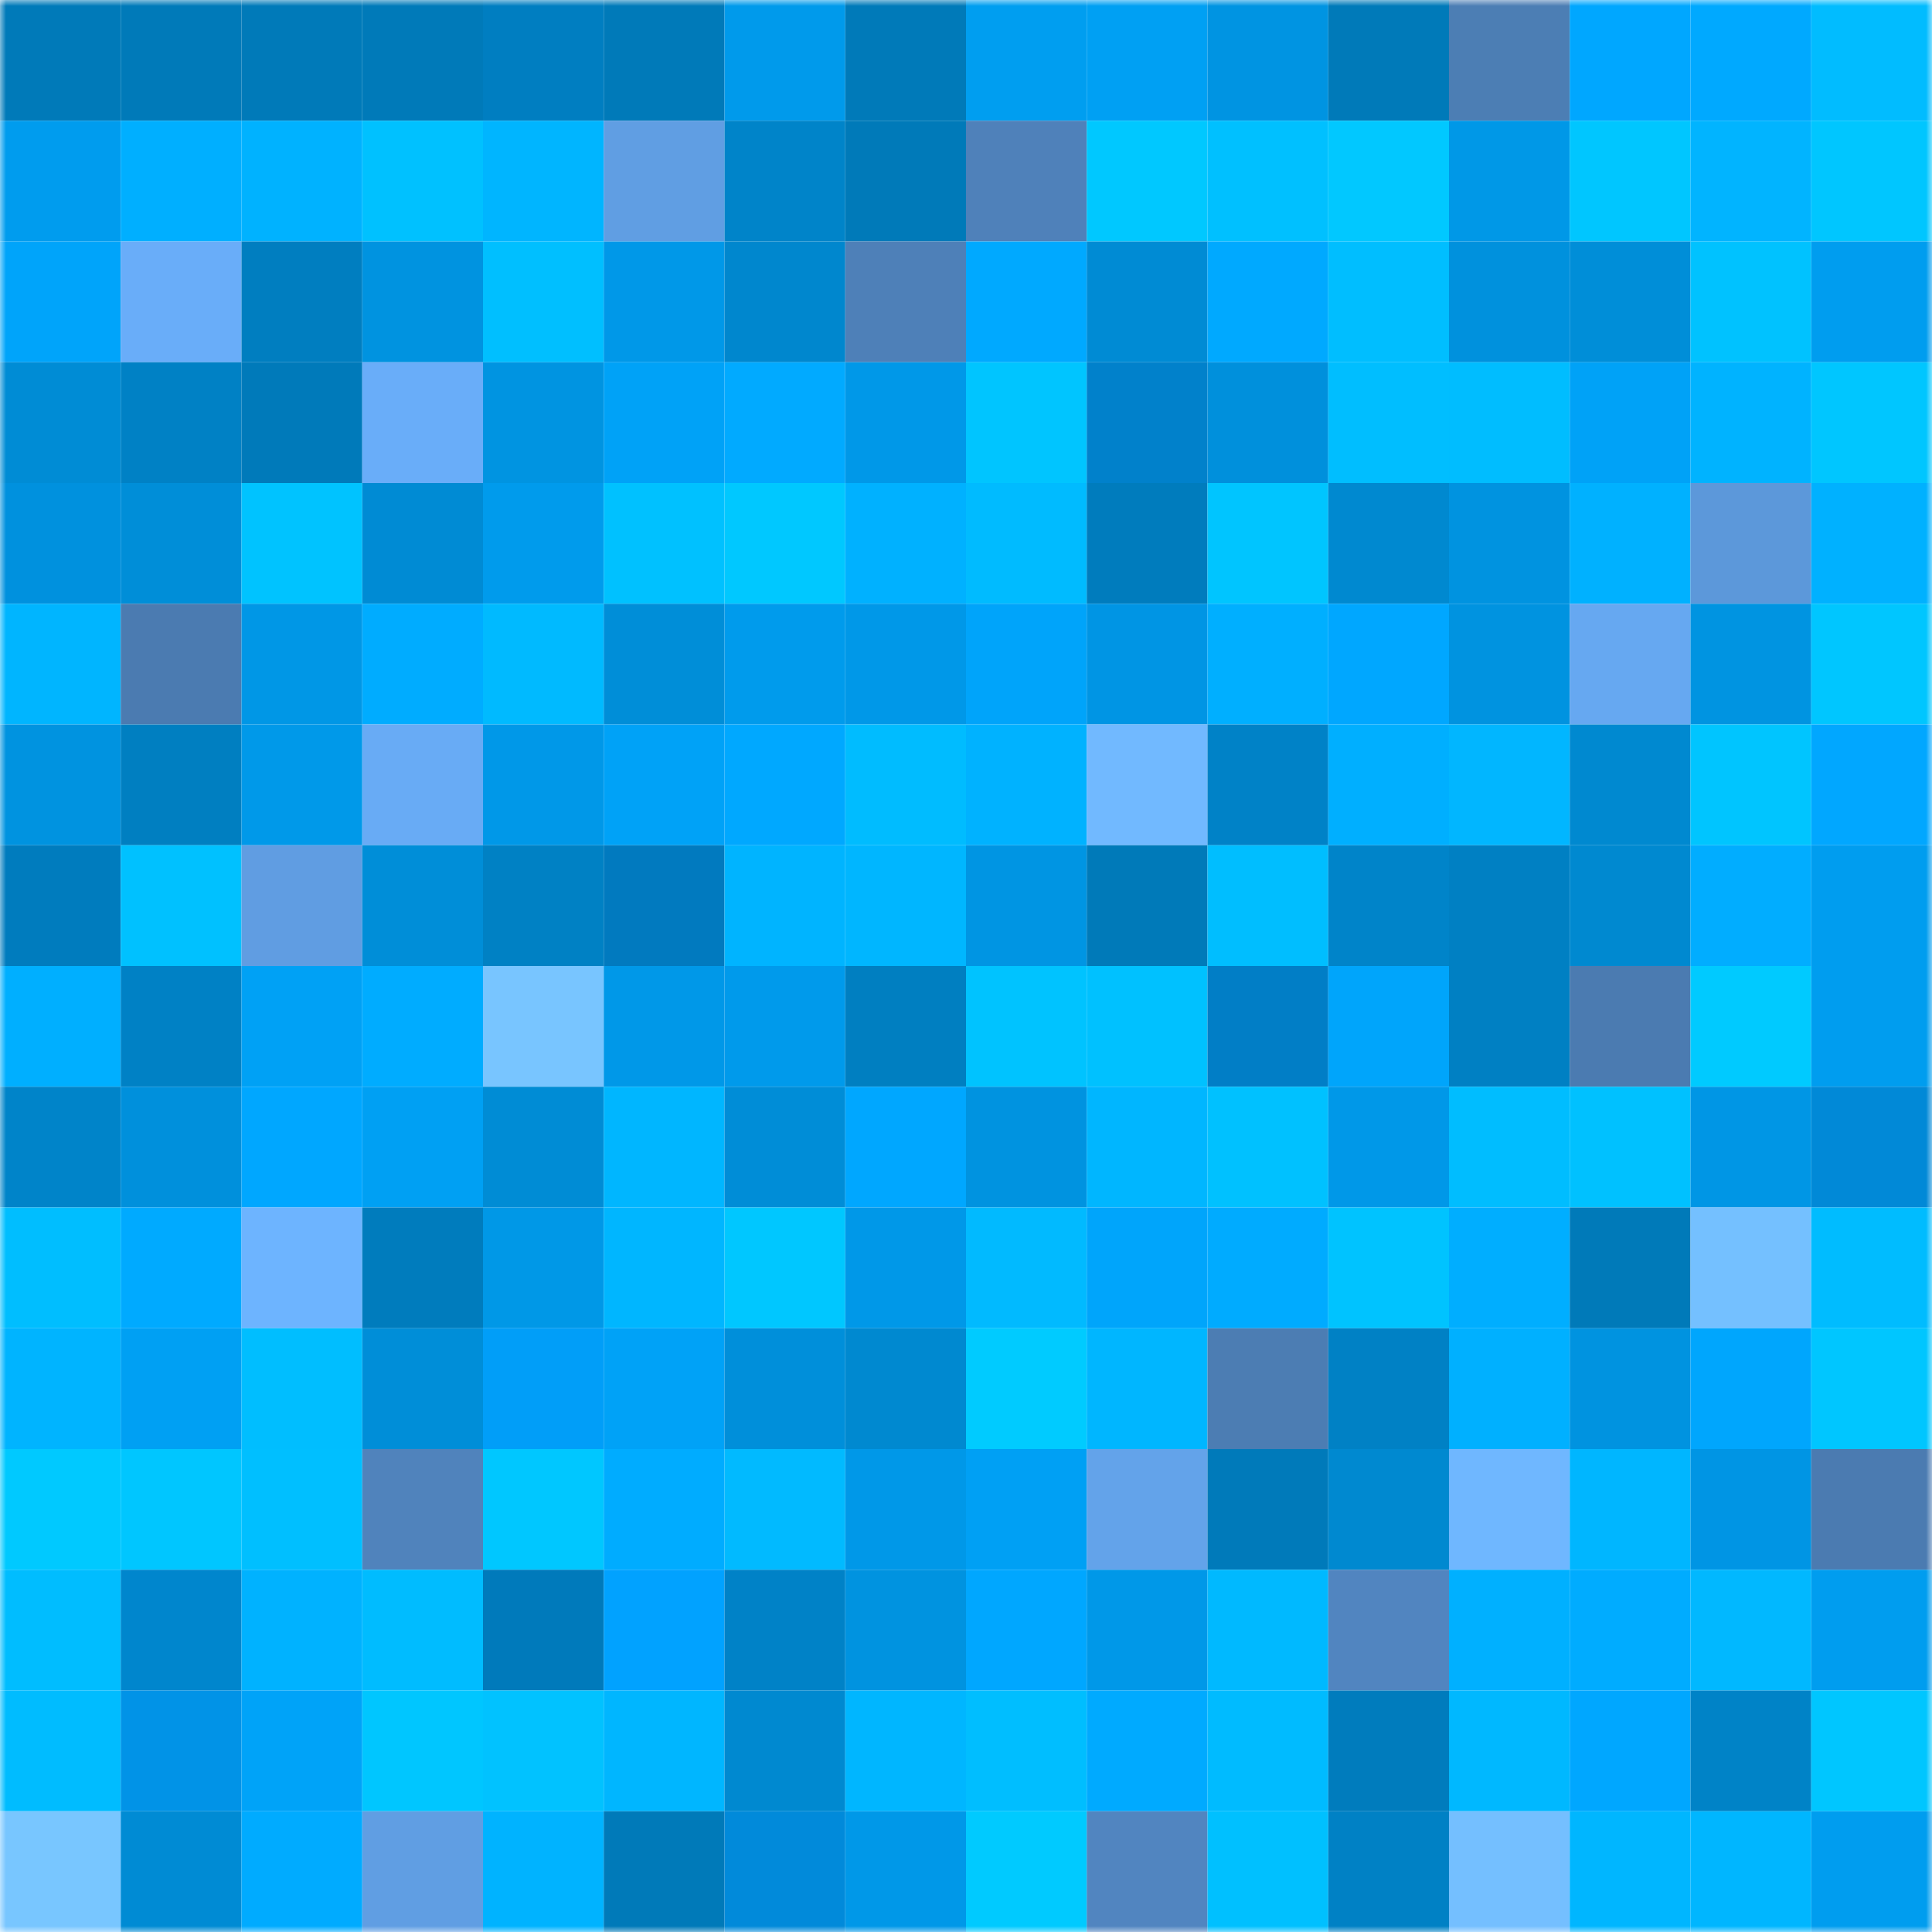 <svg viewBox="0 0 160 160" fill="none" role="img" xmlns="http://www.w3.org/2000/svg" width="240" height="240" name="ens%2Cdimchik.eth"><mask id="1488399576" mask-type="alpha" maskUnits="userSpaceOnUse" x="0" y="0" width="160" height="160"><rect width="160" height="160" fill="#FFFFFF"></rect></mask><g mask="url(#1488399576)"><rect x="0" y="0" width="10" height="10" fill="#007ab9"></rect><rect x="10" y="0" width="10" height="10" fill="#007ab9"></rect><rect x="20" y="0" width="10" height="10" fill="#007ab9"></rect><rect x="30" y="0" width="10" height="10" fill="#007ab9"></rect><rect x="40" y="0" width="10" height="10" fill="#007ec1"></rect><rect x="50" y="0" width="10" height="10" fill="#007ab9"></rect><rect x="60" y="0" width="10" height="10" fill="#009aeb"></rect><rect x="70" y="0" width="10" height="10" fill="#007ab9"></rect><rect x="80" y="0" width="10" height="10" fill="#009ef0"></rect><rect x="90" y="0" width="10" height="10" fill="#00a0f3"></rect><rect x="100" y="0" width="10" height="10" fill="#0094e2"></rect><rect x="110" y="0" width="10" height="10" fill="#007ab9"></rect><rect x="120" y="0" width="10" height="10" fill="#4c7eb4"></rect><rect x="130" y="0" width="10" height="10" fill="#00a7ff"></rect><rect x="140" y="0" width="10" height="10" fill="#00a9ff"></rect><rect x="150" y="0" width="10" height="10" fill="#01bcff"></rect><rect x="0" y="10" width="10" height="10" fill="#009cee"></rect><rect x="10" y="10" width="10" height="10" fill="#00afff"></rect><rect x="20" y="10" width="10" height="10" fill="#00b2ff"></rect><rect x="30" y="10" width="10" height="10" fill="#00c1ff"></rect><rect x="40" y="10" width="10" height="10" fill="#00b5ff"></rect><rect x="50" y="10" width="10" height="10" fill="#609ee3"></rect><rect x="60" y="10" width="10" height="10" fill="#0084c9"></rect><rect x="70" y="10" width="10" height="10" fill="#007ab9"></rect><rect x="80" y="10" width="10" height="10" fill="#4f81ba"></rect><rect x="90" y="10" width="10" height="10" fill="#00c8ff"></rect><rect x="100" y="10" width="10" height="10" fill="#00c0ff"></rect><rect x="110" y="10" width="10" height="10" fill="#01c8ff"></rect><rect x="120" y="10" width="10" height="10" fill="#0098e7"></rect><rect x="130" y="10" width="10" height="10" fill="#00c6ff"></rect><rect x="140" y="10" width="10" height="10" fill="#01b4ff"></rect><rect x="150" y="10" width="10" height="10" fill="#00c6ff"></rect><rect x="0" y="20" width="10" height="10" fill="#00a4fa"></rect><rect x="10" y="20" width="10" height="10" fill="#69adf9"></rect><rect x="20" y="20" width="10" height="10" fill="#007ec0"></rect><rect x="30" y="20" width="10" height="10" fill="#0093e0"></rect><rect x="40" y="20" width="10" height="10" fill="#00bfff"></rect><rect x="50" y="20" width="10" height="10" fill="#0098e8"></rect><rect x="60" y="20" width="10" height="10" fill="#0087ce"></rect><rect x="70" y="20" width="10" height="10" fill="#4e80b8"></rect><rect x="80" y="20" width="10" height="10" fill="#00a9ff"></rect><rect x="90" y="20" width="10" height="10" fill="#008bd4"></rect><rect x="100" y="20" width="10" height="10" fill="#00a9ff"></rect><rect x="110" y="20" width="10" height="10" fill="#00beff"></rect><rect x="120" y="20" width="10" height="10" fill="#0091dd"></rect><rect x="130" y="20" width="10" height="10" fill="#008ed8"></rect><rect x="140" y="20" width="10" height="10" fill="#00c2ff"></rect><rect x="150" y="20" width="10" height="10" fill="#009def"></rect><rect x="0" y="30" width="10" height="10" fill="#008cd5"></rect><rect x="10" y="30" width="10" height="10" fill="#0081c5"></rect><rect x="20" y="30" width="10" height="10" fill="#007aba"></rect><rect x="30" y="30" width="10" height="10" fill="#69adf9"></rect><rect x="40" y="30" width="10" height="10" fill="#0094e1"></rect><rect x="50" y="30" width="10" height="10" fill="#00a2f7"></rect><rect x="60" y="30" width="10" height="10" fill="#01aaff"></rect><rect x="70" y="30" width="10" height="10" fill="#0098e8"></rect><rect x="80" y="30" width="10" height="10" fill="#00c5ff"></rect><rect x="90" y="30" width="10" height="10" fill="#0181cb"></rect><rect x="100" y="30" width="10" height="10" fill="#0090dc"></rect><rect x="110" y="30" width="10" height="10" fill="#00beff"></rect><rect x="120" y="30" width="10" height="10" fill="#00bdff"></rect><rect x="130" y="30" width="10" height="10" fill="#00a2f7"></rect><rect x="140" y="30" width="10" height="10" fill="#00b3ff"></rect><rect x="150" y="30" width="10" height="10" fill="#00c6ff"></rect><rect x="0" y="40" width="10" height="10" fill="#0091de"></rect><rect x="10" y="40" width="10" height="10" fill="#008ed8"></rect><rect x="20" y="40" width="10" height="10" fill="#00c3ff"></rect><rect x="30" y="40" width="10" height="10" fill="#008bd4"></rect><rect x="40" y="40" width="10" height="10" fill="#009bec"></rect><rect x="50" y="40" width="10" height="10" fill="#00c1ff"></rect><rect x="60" y="40" width="10" height="10" fill="#00c8ff"></rect><rect x="70" y="40" width="10" height="10" fill="#00b1ff"></rect><rect x="80" y="40" width="10" height="10" fill="#00bbff"></rect><rect x="90" y="40" width="10" height="10" fill="#007cbd"></rect><rect x="100" y="40" width="10" height="10" fill="#00c5ff"></rect><rect x="110" y="40" width="10" height="10" fill="#0089d0"></rect><rect x="120" y="40" width="10" height="10" fill="#0093e0"></rect><rect x="130" y="40" width="10" height="10" fill="#00b1ff"></rect><rect x="140" y="40" width="10" height="10" fill="#5c98da"></rect><rect x="150" y="40" width="10" height="10" fill="#00b1ff"></rect><rect x="0" y="50" width="10" height="10" fill="#00b5ff"></rect><rect x="10" y="50" width="10" height="10" fill="#4b7bb1"></rect><rect x="20" y="50" width="10" height="10" fill="#0097e6"></rect><rect x="30" y="50" width="10" height="10" fill="#00acff"></rect><rect x="40" y="50" width="10" height="10" fill="#00baff"></rect><rect x="50" y="50" width="10" height="10" fill="#008ed8"></rect><rect x="60" y="50" width="10" height="10" fill="#009bec"></rect><rect x="70" y="50" width="10" height="10" fill="#0098e8"></rect><rect x="80" y="50" width="10" height="10" fill="#00a4fa"></rect><rect x="90" y="50" width="10" height="10" fill="#0095e4"></rect><rect x="100" y="50" width="10" height="10" fill="#00afff"></rect><rect x="110" y="50" width="10" height="10" fill="#00a7ff"></rect><rect x="120" y="50" width="10" height="10" fill="#0093e0"></rect><rect x="130" y="50" width="10" height="10" fill="#66a8f1"></rect><rect x="140" y="50" width="10" height="10" fill="#0094e1"></rect><rect x="150" y="50" width="10" height="10" fill="#00c6ff"></rect><rect x="0" y="60" width="10" height="10" fill="#0093e0"></rect><rect x="10" y="60" width="10" height="10" fill="#007fc1"></rect><rect x="20" y="60" width="10" height="10" fill="#0099e9"></rect><rect x="30" y="60" width="10" height="10" fill="#68abf5"></rect><rect x="40" y="60" width="10" height="10" fill="#0098e8"></rect><rect x="50" y="60" width="10" height="10" fill="#00a2f7"></rect><rect x="60" y="60" width="10" height="10" fill="#00a8ff"></rect><rect x="70" y="60" width="10" height="10" fill="#00bcff"></rect><rect x="80" y="60" width="10" height="10" fill="#00b2ff"></rect><rect x="90" y="60" width="10" height="10" fill="#71b9ff"></rect><rect x="100" y="60" width="10" height="10" fill="#0082c7"></rect><rect x="110" y="60" width="10" height="10" fill="#00afff"></rect><rect x="120" y="60" width="10" height="10" fill="#01b6ff"></rect><rect x="130" y="60" width="10" height="10" fill="#0089d0"></rect><rect x="140" y="60" width="10" height="10" fill="#00c5ff"></rect><rect x="150" y="60" width="10" height="10" fill="#01a7ff"></rect><rect x="0" y="70" width="10" height="10" fill="#007cbe"></rect><rect x="10" y="70" width="10" height="10" fill="#00c1ff"></rect><rect x="20" y="70" width="10" height="10" fill="#609de2"></rect><rect x="30" y="70" width="10" height="10" fill="#008ed8"></rect><rect x="40" y="70" width="10" height="10" fill="#0081c4"></rect><rect x="50" y="70" width="10" height="10" fill="#017abf"></rect><rect x="60" y="70" width="10" height="10" fill="#00b4ff"></rect><rect x="70" y="70" width="10" height="10" fill="#00b6ff"></rect><rect x="80" y="70" width="10" height="10" fill="#0095e3"></rect><rect x="90" y="70" width="10" height="10" fill="#007ab9"></rect><rect x="100" y="70" width="10" height="10" fill="#00beff"></rect><rect x="110" y="70" width="10" height="10" fill="#0084c9"></rect><rect x="120" y="70" width="10" height="10" fill="#0080c3"></rect><rect x="130" y="70" width="10" height="10" fill="#0089d0"></rect><rect x="140" y="70" width="10" height="10" fill="#01adff"></rect><rect x="150" y="70" width="10" height="10" fill="#009def"></rect><rect x="0" y="80" width="10" height="10" fill="#00afff"></rect><rect x="10" y="80" width="10" height="10" fill="#0081c5"></rect><rect x="20" y="80" width="10" height="10" fill="#00a1f5"></rect><rect x="30" y="80" width="10" height="10" fill="#00acff"></rect><rect x="40" y="80" width="10" height="10" fill="#78c5ff"></rect><rect x="50" y="80" width="10" height="10" fill="#0098e8"></rect><rect x="60" y="80" width="10" height="10" fill="#009aeb"></rect><rect x="70" y="80" width="10" height="10" fill="#007fc1"></rect><rect x="80" y="80" width="10" height="10" fill="#00c3ff"></rect><rect x="90" y="80" width="10" height="10" fill="#00c1ff"></rect><rect x="100" y="80" width="10" height="10" fill="#017ec6"></rect><rect x="110" y="80" width="10" height="10" fill="#00a5fb"></rect><rect x="120" y="80" width="10" height="10" fill="#0080c3"></rect><rect x="130" y="80" width="10" height="10" fill="#4b7bb1"></rect><rect x="140" y="80" width="10" height="10" fill="#00caff"></rect><rect x="150" y="80" width="10" height="10" fill="#009def"></rect><rect x="0" y="90" width="10" height="10" fill="#0084c9"></rect><rect x="10" y="90" width="10" height="10" fill="#0090dc"></rect><rect x="20" y="90" width="10" height="10" fill="#00a7ff"></rect><rect x="30" y="90" width="10" height="10" fill="#00a0f3"></rect><rect x="40" y="90" width="10" height="10" fill="#008cd5"></rect><rect x="50" y="90" width="10" height="10" fill="#00b6ff"></rect><rect x="60" y="90" width="10" height="10" fill="#008dd7"></rect><rect x="70" y="90" width="10" height="10" fill="#00a7ff"></rect><rect x="80" y="90" width="10" height="10" fill="#0093e0"></rect><rect x="90" y="90" width="10" height="10" fill="#00b6ff"></rect><rect x="100" y="90" width="10" height="10" fill="#00c1ff"></rect><rect x="110" y="90" width="10" height="10" fill="#0098e8"></rect><rect x="120" y="90" width="10" height="10" fill="#00bdff"></rect><rect x="130" y="90" width="10" height="10" fill="#00c1ff"></rect><rect x="140" y="90" width="10" height="10" fill="#0096e5"></rect><rect x="150" y="90" width="10" height="10" fill="#0189d7"></rect><rect x="0" y="100" width="10" height="10" fill="#00beff"></rect><rect x="10" y="100" width="10" height="10" fill="#00aaff"></rect><rect x="20" y="100" width="10" height="10" fill="#6db4ff"></rect><rect x="30" y="100" width="10" height="10" fill="#007cbd"></rect><rect x="40" y="100" width="10" height="10" fill="#0098e7"></rect><rect x="50" y="100" width="10" height="10" fill="#00b6ff"></rect><rect x="60" y="100" width="10" height="10" fill="#00c7ff"></rect><rect x="70" y="100" width="10" height="10" fill="#0098e8"></rect><rect x="80" y="100" width="10" height="10" fill="#01baff"></rect><rect x="90" y="100" width="10" height="10" fill="#00a5fb"></rect><rect x="100" y="100" width="10" height="10" fill="#00abff"></rect><rect x="110" y="100" width="10" height="10" fill="#00c3ff"></rect><rect x="120" y="100" width="10" height="10" fill="#00aeff"></rect><rect x="130" y="100" width="10" height="10" fill="#007ab9"></rect><rect x="140" y="100" width="10" height="10" fill="#74c0ff"></rect><rect x="150" y="100" width="10" height="10" fill="#00bcff"></rect><rect x="0" y="110" width="10" height="10" fill="#00b4ff"></rect><rect x="10" y="110" width="10" height="10" fill="#00a0f3"></rect><rect x="20" y="110" width="10" height="10" fill="#00beff"></rect><rect x="30" y="110" width="10" height="10" fill="#008ed8"></rect><rect x="40" y="110" width="10" height="10" fill="#019ef8"></rect><rect x="50" y="110" width="10" height="10" fill="#00a2f7"></rect><rect x="60" y="110" width="10" height="10" fill="#008fda"></rect><rect x="70" y="110" width="10" height="10" fill="#0089d0"></rect><rect x="80" y="110" width="10" height="10" fill="#00cbff"></rect><rect x="90" y="110" width="10" height="10" fill="#00b6ff"></rect><rect x="100" y="110" width="10" height="10" fill="#4c7db3"></rect><rect x="110" y="110" width="10" height="10" fill="#0081c5"></rect><rect x="120" y="110" width="10" height="10" fill="#00b0ff"></rect><rect x="130" y="110" width="10" height="10" fill="#0093e0"></rect><rect x="140" y="110" width="10" height="10" fill="#00a6fd"></rect><rect x="150" y="110" width="10" height="10" fill="#00c6ff"></rect><rect x="0" y="120" width="10" height="10" fill="#00c9ff"></rect><rect x="10" y="120" width="10" height="10" fill="#00c6ff"></rect><rect x="20" y="120" width="10" height="10" fill="#00bfff"></rect><rect x="30" y="120" width="10" height="10" fill="#5083bc"></rect><rect x="40" y="120" width="10" height="10" fill="#00c7ff"></rect><rect x="50" y="120" width="10" height="10" fill="#00acff"></rect><rect x="60" y="120" width="10" height="10" fill="#01baff"></rect><rect x="70" y="120" width="10" height="10" fill="#0098e8"></rect><rect x="80" y="120" width="10" height="10" fill="#00a0f4"></rect><rect x="90" y="120" width="10" height="10" fill="#63a3ea"></rect><rect x="100" y="120" width="10" height="10" fill="#007aba"></rect><rect x="110" y="120" width="10" height="10" fill="#0089d0"></rect><rect x="120" y="120" width="10" height="10" fill="#6fb7ff"></rect><rect x="130" y="120" width="10" height="10" fill="#00b6ff"></rect><rect x="140" y="120" width="10" height="10" fill="#0095e4"></rect><rect x="150" y="120" width="10" height="10" fill="#4b7bb1"></rect><rect x="0" y="130" width="10" height="10" fill="#00bdff"></rect><rect x="10" y="130" width="10" height="10" fill="#0086cd"></rect><rect x="20" y="130" width="10" height="10" fill="#00b2ff"></rect><rect x="30" y="130" width="10" height="10" fill="#00bcff"></rect><rect x="40" y="130" width="10" height="10" fill="#007abb"></rect><rect x="50" y="130" width="10" height="10" fill="#01a2ff"></rect><rect x="60" y="130" width="10" height="10" fill="#0082c7"></rect><rect x="70" y="130" width="10" height="10" fill="#0093e0"></rect><rect x="80" y="130" width="10" height="10" fill="#00a7ff"></rect><rect x="90" y="130" width="10" height="10" fill="#0098e8"></rect><rect x="100" y="130" width="10" height="10" fill="#00b9ff"></rect><rect x="110" y="130" width="10" height="10" fill="#5185c0"></rect><rect x="120" y="130" width="10" height="10" fill="#00b0ff"></rect><rect x="130" y="130" width="10" height="10" fill="#00acff"></rect><rect x="140" y="130" width="10" height="10" fill="#01b8ff"></rect><rect x="150" y="130" width="10" height="10" fill="#009def"></rect><rect x="0" y="140" width="10" height="10" fill="#00bcff"></rect><rect x="10" y="140" width="10" height="10" fill="#0193e7"></rect><rect x="20" y="140" width="10" height="10" fill="#00a3f8"></rect><rect x="30" y="140" width="10" height="10" fill="#00c6ff"></rect><rect x="40" y="140" width="10" height="10" fill="#01c2ff"></rect><rect x="50" y="140" width="10" height="10" fill="#00b6ff"></rect><rect x="60" y="140" width="10" height="10" fill="#0089d0"></rect><rect x="70" y="140" width="10" height="10" fill="#00b6ff"></rect><rect x="80" y="140" width="10" height="10" fill="#00beff"></rect><rect x="90" y="140" width="10" height="10" fill="#00aaff"></rect><rect x="100" y="140" width="10" height="10" fill="#00bbff"></rect><rect x="110" y="140" width="10" height="10" fill="#007cbd"></rect><rect x="120" y="140" width="10" height="10" fill="#00b8ff"></rect><rect x="130" y="140" width="10" height="10" fill="#00a7ff"></rect><rect x="140" y="140" width="10" height="10" fill="#0083c7"></rect><rect x="150" y="140" width="10" height="10" fill="#00c6ff"></rect><rect x="0" y="150" width="10" height="10" fill="#78c6ff"></rect><rect x="10" y="150" width="10" height="10" fill="#008bd4"></rect><rect x="20" y="150" width="10" height="10" fill="#00abff"></rect><rect x="30" y="150" width="10" height="10" fill="#609ee3"></rect><rect x="40" y="150" width="10" height="10" fill="#00b3ff"></rect><rect x="50" y="150" width="10" height="10" fill="#007ab9"></rect><rect x="60" y="150" width="10" height="10" fill="#018ada"></rect><rect x="70" y="150" width="10" height="10" fill="#0098e8"></rect><rect x="80" y="150" width="10" height="10" fill="#00caff"></rect><rect x="90" y="150" width="10" height="10" fill="#5185c0"></rect><rect x="100" y="150" width="10" height="10" fill="#00c0ff"></rect><rect x="110" y="150" width="10" height="10" fill="#0081c5"></rect><rect x="120" y="150" width="10" height="10" fill="#74bfff"></rect><rect x="130" y="150" width="10" height="10" fill="#00b6ff"></rect><rect x="140" y="150" width="10" height="10" fill="#00b6ff"></rect><rect x="150" y="150" width="10" height="10" fill="#009def"></rect></g></svg>